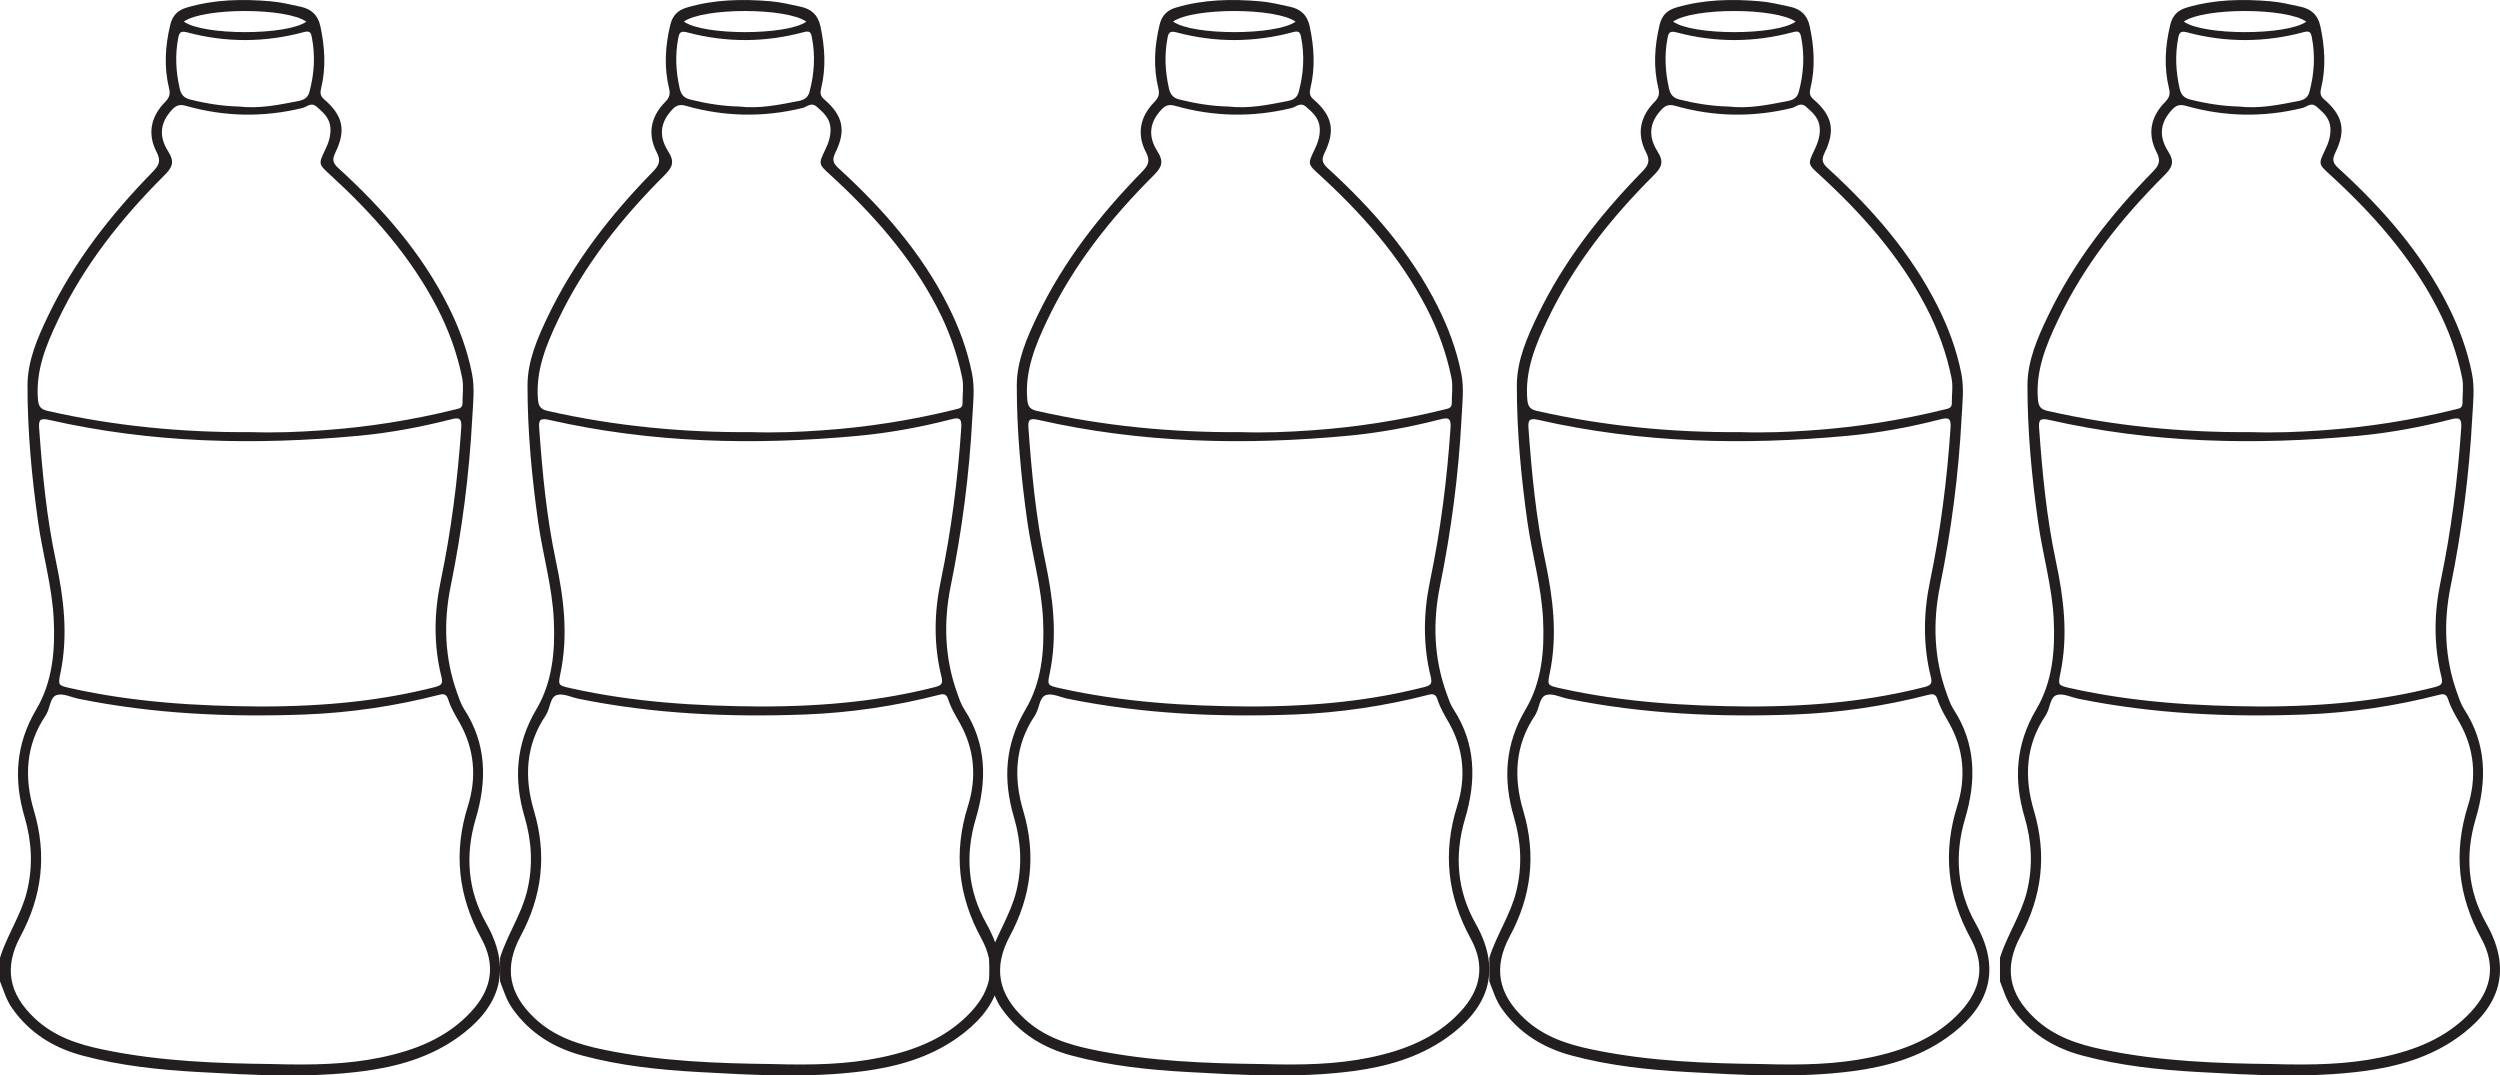 <?xml version="1.0" encoding="UTF-8"?>
<svg xmlns="http://www.w3.org/2000/svg" xmlns:xlink="http://www.w3.org/1999/xlink" width="235.681pt" height="101.386pt" viewBox="0 0 235.681 101.386" version="1.1">
<defs>
<clipPath id="clip1">
  <path d="M 93 0 L 141 0 L 141 101.387 L 93 101.387 Z M 93 0 "/>
</clipPath>
<clipPath id="clip2">
  <path d="M 140 0 L 188 0 L 188 101.387 L 140 101.387 Z M 140 0 "/>
</clipPath>
<clipPath id="clip3">
  <path d="M 0 0 L 48 0 L 48 101.387 L 0 101.387 Z M 0 0 "/>
</clipPath>
<clipPath id="clip4">
  <path d="M 47 0 L 95 0 L 95 101.387 L 47 101.387 Z M 47 0 "/>
</clipPath>
<clipPath id="clip5">
  <path d="M 188 0 L 235.68 0 L 235.68 101.387 L 188 101.387 Z M 188 0 "/>
</clipPath>
</defs>
<g id="surface1">
<g clip-path="url(#clip1)" clip-rule="nonzero">
<path style=" stroke:none;fill-rule:evenodd;fill:rgb(13.73%,12.16%,12.549%);fill-opacity:1;" d="M 122.141 2.043 C 120.266 0.707 112.473 0.703 110.594 2.035 C 112.43 3.359 120.266 3.359 122.141 2.043 M 115.738 10.039 C 117.762 10.273 119.562 9.875 121.363 9.531 C 121.84 9.438 122.273 9.27 122.43 8.676 C 122.891 6.961 123.004 5.246 122.656 3.5 C 122.566 3.031 122.441 2.883 121.891 3.031 C 118.242 4.012 114.57 4.031 110.922 3.055 C 110.246 2.871 110.152 3.117 110.059 3.613 C 109.758 5.203 109.844 6.777 110.203 8.352 C 110.332 8.93 110.621 9.242 111.191 9.383 C 112.746 9.77 114.309 10.012 115.738 10.039 M 116.957 40.738 C 119.199 40.812 121.438 40.727 123.672 40.566 C 127.898 40.273 132.074 39.617 136.191 38.598 C 136.531 38.516 136.867 38.473 136.863 38.012 C 136.852 37.215 136.992 36.418 136.832 35.625 C 136.359 33.297 135.559 31.086 134.461 28.98 C 131.945 24.148 128.395 20.148 124.41 16.5 C 123.273 15.465 123.27 15.469 123.926 14.109 C 124.238 13.469 124.457 12.809 124.418 12.078 C 124.363 11.152 123.762 10.613 123.121 10.062 C 122.586 9.602 122.219 10.07 121.781 10.18 C 118.094 11.082 114.426 11.012 110.785 9.977 C 110.203 9.812 109.867 9.934 109.5 10.324 C 108.402 11.484 108.168 12.785 109.117 14.273 C 109.758 15.281 109.504 15.785 108.746 16.543 C 104.703 20.574 101.176 25.012 98.719 30.199 C 97.605 32.543 96.605 34.961 96.844 37.684 C 96.902 38.363 97.145 38.602 97.785 38.746 C 104.098 40.172 110.492 40.785 116.957 40.738 M 117.754 66.602 C 124.148 66.609 129.363 66.016 134.25 64.777 C 134.859 64.625 135.043 64.465 134.883 63.816 C 134.137 60.82 134.18 57.793 134.809 54.789 C 135.809 50.008 136.418 45.184 136.746 40.316 C 136.812 39.348 136.469 39.355 135.742 39.543 C 132.887 40.273 129.988 40.809 127.062 41.082 C 117.266 42 107.52 41.777 97.883 39.582 C 97.008 39.383 96.902 39.621 96.957 40.387 C 97.258 44.574 97.648 48.754 98.527 52.871 C 99.273 56.375 99.707 59.887 98.965 63.449 C 98.719 64.617 98.738 64.613 99.941 64.883 C 105.805 66.195 111.766 66.566 117.754 66.602 M 118.902 100.309 C 122.723 100.422 125.969 100.352 129.172 99.688 C 132.375 99.02 135.352 97.867 137.645 95.41 C 139.621 93.297 140.031 91.012 138.648 88.488 C 136.449 84.473 135.992 80.375 137.371 75.988 C 138.211 73.324 138.012 70.648 136.602 68.156 C 136.191 67.434 135.766 66.727 135.512 65.934 C 135.367 65.48 135.148 65.379 134.699 65.492 C 130.531 66.566 126.293 67.195 121.992 67.359 C 114.836 67.625 107.711 67.305 100.668 65.875 C 99.977 65.734 99.215 65.336 98.625 65.52 C 97.996 65.707 97.992 66.684 97.656 67.285 C 97.629 67.34 97.605 67.395 97.57 67.445 C 95.668 70.254 95.531 73.309 96.465 76.438 C 97.695 80.574 97.23 84.477 95.199 88.25 C 93.602 91.219 94.098 93.719 96.562 96.023 C 98.391 97.738 100.641 98.461 102.996 98.949 C 108.43 100.082 113.945 100.25 118.902 100.309 M 93.262 90.297 C 93.934 88.137 95.266 86.246 95.809 84.027 C 96.387 81.664 96.266 79.34 95.586 77.035 C 94.535 73.484 94.738 70.156 96.684 66.871 C 98.199 64.309 98.473 61.367 98.332 58.406 C 98.18 55.293 97.297 52.309 96.859 49.246 C 96.254 44.957 95.848 40.648 95.855 36.324 C 95.859 34 96.809 31.84 97.801 29.766 C 100.254 24.648 103.711 20.238 107.652 16.203 C 108.234 15.605 108.473 15.191 108.031 14.348 C 107.145 12.645 107.473 10.996 108.816 9.629 C 109.199 9.242 109.34 8.906 109.203 8.344 C 108.711 6.34 108.832 4.344 109.316 2.34 C 109.531 1.445 110.027 0.965 110.859 0.715 C 113.461 -0.059 116.117 -0.109 118.785 0.121 C 119.73 0.203 120.66 0.43 121.586 0.629 C 122.594 0.848 123.238 1.391 123.469 2.492 C 123.887 4.441 124.008 6.375 123.535 8.32 C 123.438 8.734 123.438 9.031 123.82 9.363 C 125.602 10.898 125.91 12.289 124.871 14.41 C 124.547 15.07 124.668 15.395 125.172 15.859 C 129.32 19.648 132.996 23.82 135.535 28.891 C 136.543 30.898 137.32 32.992 137.758 35.199 C 138.035 36.598 137.855 38.016 137.785 39.418 C 137.504 44.754 136.812 50.031 135.746 55.273 C 135.059 58.652 135.172 62.043 136.359 65.336 C 136.547 65.855 136.719 66.395 137.016 66.852 C 139.148 70.117 139.184 73.594 138.113 77.188 C 137.09 80.617 137.355 83.969 139.109 87.066 C 141.781 91.789 140.035 95.254 136.363 97.848 C 133.719 99.711 130.688 100.562 127.523 100.98 C 122.324 101.656 117.113 101.348 111.906 101.059 C 108.23 100.855 104.578 100.465 101.004 99.504 C 98.309 98.777 96.066 97.391 94.43 95.082 C 93.867 94.293 93.609 93.387 93.262 92.508 Z M 93.262 90.297 "/>
</g>
<g clip-path="url(#clip2)" clip-rule="nonzero">
<path style=" stroke:none;fill-rule:evenodd;fill:rgb(13.73%,12.16%,12.549%);fill-opacity:1;" d="M 169.281 2.043 C 167.402 0.707 159.613 0.703 157.73 2.035 C 159.57 3.359 167.406 3.359 169.281 2.043 M 162.879 10.039 C 164.902 10.273 166.703 9.875 168.504 9.531 C 168.98 9.438 169.41 9.27 169.57 8.676 C 170.031 6.961 170.145 5.246 169.797 3.5 C 169.707 3.031 169.582 2.883 169.031 3.031 C 165.383 4.012 161.711 4.031 158.062 3.055 C 157.383 2.871 157.293 3.117 157.199 3.613 C 156.898 5.203 156.984 6.777 157.344 8.352 C 157.473 8.93 157.758 9.242 158.332 9.383 C 159.883 9.77 161.449 10.012 162.879 10.039 M 164.094 40.738 C 166.336 40.812 168.574 40.727 170.812 40.566 C 175.039 40.273 179.211 39.617 183.328 38.598 C 183.672 38.516 184.008 38.473 184.004 38.012 C 183.992 37.215 184.133 36.418 183.973 35.625 C 183.5 33.297 182.699 31.086 181.602 28.98 C 179.086 24.148 175.535 20.148 171.551 16.5 C 170.414 15.465 170.41 15.469 171.066 14.109 C 171.375 13.469 171.594 12.809 171.555 12.078 C 171.5 11.152 170.898 10.613 170.258 10.062 C 169.727 9.602 169.359 10.07 168.922 10.18 C 165.234 11.082 161.562 11.012 157.926 9.977 C 157.344 9.812 157.008 9.934 156.641 10.324 C 155.543 11.484 155.309 12.785 156.258 14.273 C 156.898 15.281 156.645 15.785 155.883 16.543 C 151.844 20.574 148.316 25.012 145.859 30.199 C 144.746 32.543 143.746 34.961 143.984 37.684 C 144.043 38.363 144.285 38.602 144.926 38.746 C 151.238 40.172 157.633 40.785 164.094 40.738 M 164.895 66.602 C 171.289 66.609 176.504 66.016 181.391 64.777 C 181.996 64.625 182.184 64.465 182.023 63.816 C 181.277 60.82 181.32 57.793 181.949 54.789 C 182.949 50.008 183.559 45.184 183.883 40.316 C 183.953 39.348 183.609 39.355 182.883 39.543 C 180.027 40.273 177.129 40.809 174.203 41.082 C 164.406 42 154.66 41.777 145.023 39.582 C 144.148 39.383 144.043 39.621 144.094 40.387 C 144.398 44.574 144.789 48.754 145.668 52.871 C 146.414 56.375 146.844 59.887 146.102 63.449 C 145.859 64.617 145.879 64.613 147.082 64.883 C 152.945 66.195 158.902 66.566 164.895 66.602 M 166.043 100.309 C 169.863 100.422 173.109 100.352 176.309 99.688 C 179.516 99.02 182.492 97.867 184.785 95.41 C 186.758 93.297 187.168 91.012 185.789 88.488 C 183.59 84.473 183.133 80.375 184.512 75.988 C 185.348 73.324 185.152 70.648 183.742 68.156 C 183.332 67.434 182.906 66.727 182.652 65.934 C 182.508 65.48 182.289 65.379 181.84 65.492 C 177.672 66.566 173.434 67.195 169.133 67.359 C 161.977 67.625 154.852 67.305 147.809 65.875 C 147.117 65.734 146.355 65.336 145.762 65.52 C 145.133 65.707 145.133 66.684 144.797 67.285 C 144.77 67.34 144.746 67.395 144.711 67.445 C 142.809 70.254 142.672 73.309 143.605 76.438 C 144.836 80.574 144.371 84.477 142.34 88.25 C 140.742 91.219 141.238 93.719 143.703 96.023 C 145.531 97.738 147.777 98.461 150.137 98.949 C 155.57 100.082 161.086 100.25 166.043 100.309 M 140.402 90.297 C 141.07 88.137 142.406 86.246 142.945 84.027 C 143.523 81.664 143.406 79.34 142.723 77.035 C 141.676 73.484 141.879 70.156 143.824 66.871 C 145.34 64.309 145.613 61.367 145.469 58.406 C 145.32 55.293 144.434 52.309 144 49.246 C 143.395 44.957 142.988 40.648 142.996 36.324 C 143 34 143.945 31.84 144.941 29.766 C 147.395 24.648 150.852 20.238 154.793 16.203 C 155.375 15.605 155.613 15.191 155.172 14.348 C 154.285 12.645 154.609 10.996 155.957 9.629 C 156.34 9.242 156.48 8.906 156.344 8.344 C 155.852 6.34 155.973 4.344 156.457 2.34 C 156.672 1.445 157.168 0.965 158 0.715 C 160.602 -0.059 163.258 -0.109 165.926 0.121 C 166.867 0.203 167.801 0.43 168.727 0.629 C 169.734 0.848 170.375 1.391 170.609 2.492 C 171.027 4.441 171.148 6.375 170.676 8.32 C 170.574 8.734 170.574 9.031 170.961 9.363 C 172.742 10.898 173.051 12.289 172.008 14.41 C 171.688 15.07 171.805 15.395 172.312 15.859 C 176.461 19.648 180.133 23.82 182.676 28.891 C 183.684 30.898 184.457 32.992 184.898 35.199 C 185.176 36.598 184.996 38.016 184.922 39.418 C 184.641 44.754 183.953 50.031 182.883 55.273 C 182.199 58.652 182.312 62.043 183.5 65.336 C 183.688 65.855 183.859 66.395 184.156 66.852 C 186.285 70.117 186.324 73.594 185.25 77.188 C 184.227 80.617 184.496 83.969 186.25 87.066 C 188.922 91.789 187.176 95.254 183.5 97.848 C 180.859 99.711 177.828 100.562 174.664 100.98 C 169.465 101.656 164.254 101.348 159.047 101.059 C 155.371 100.855 151.719 100.465 148.145 99.504 C 145.449 98.777 143.207 97.391 141.57 95.082 C 141.008 94.293 140.75 93.387 140.402 92.508 Z M 140.402 90.297 "/>
</g>
<g clip-path="url(#clip3)" clip-rule="nonzero">
<path style=" stroke:none;fill-rule:evenodd;fill:rgb(13.73%,12.16%,12.549%);fill-opacity:1;" d="M 28.879 2.043 C 27 0.707 19.211 0.703 17.328 2.035 C 19.168 3.359 27.004 3.359 28.879 2.043 M 22.477 10.039 C 24.5 10.273 26.301 9.875 28.102 9.531 C 28.578 9.438 29.008 9.27 29.168 8.676 C 29.629 6.961 29.738 5.246 29.395 3.5 C 29.305 3.031 29.18 2.883 28.625 3.031 C 24.98 4.012 21.305 4.031 17.66 3.055 C 16.984 2.871 16.891 3.117 16.797 3.613 C 16.492 5.203 16.582 6.777 16.941 8.352 C 17.07 8.93 17.359 9.242 17.93 9.383 C 19.48 9.77 21.047 10.012 22.477 10.039 M 23.691 40.738 C 25.934 40.812 28.172 40.727 30.406 40.566 C 34.637 40.273 38.809 39.617 42.926 38.598 C 43.27 38.516 43.605 38.473 43.602 38.012 C 43.59 37.215 43.73 36.418 43.57 35.625 C 43.098 33.297 42.293 31.086 41.199 28.98 C 38.684 24.148 35.133 20.148 31.148 16.5 C 30.012 15.465 30.008 15.469 30.664 14.109 C 30.973 13.469 31.191 12.809 31.152 12.078 C 31.098 11.152 30.496 10.613 29.855 10.062 C 29.324 9.602 28.953 10.07 28.52 10.18 C 24.832 11.082 21.16 11.012 17.52 9.977 C 16.941 9.812 16.605 9.934 16.238 10.324 C 15.141 11.484 14.906 12.785 15.855 14.273 C 16.496 15.281 16.242 15.785 15.48 16.543 C 11.441 20.574 7.914 25.012 5.457 30.199 C 4.344 32.543 3.34 34.961 3.582 37.684 C 3.641 38.363 3.883 38.602 4.523 38.746 C 10.836 40.172 17.23 40.785 23.691 40.738 M 24.492 66.602 C 30.887 66.609 36.102 66.016 40.988 64.777 C 41.594 64.625 41.781 64.465 41.617 63.816 C 40.871 60.82 40.914 57.793 41.543 54.789 C 42.543 50.008 43.152 45.184 43.484 40.316 C 43.551 39.348 43.207 39.355 42.48 39.543 C 39.625 40.273 36.727 40.809 33.801 41.082 C 24.004 42 14.258 41.777 4.621 39.582 C 3.746 39.383 3.637 39.621 3.691 40.387 C 3.992 44.574 4.387 48.754 5.266 52.871 C 6.012 56.375 6.441 59.887 5.699 63.449 C 5.457 64.617 5.477 64.613 6.676 64.883 C 12.543 66.195 18.5 66.566 24.492 66.602 M 25.641 100.309 C 29.457 100.422 32.703 100.352 35.906 99.688 C 39.113 99.02 42.09 97.867 44.383 95.41 C 46.355 93.297 46.766 91.012 45.387 88.488 C 43.188 84.473 42.73 80.375 44.109 75.988 C 44.945 73.324 44.75 70.648 43.34 68.156 C 42.93 67.434 42.5 66.727 42.25 65.934 C 42.105 65.48 41.887 65.379 41.438 65.492 C 37.27 66.566 33.027 67.195 28.73 67.359 C 21.57 67.625 14.449 67.305 7.406 65.875 C 6.715 65.734 5.949 65.336 5.359 65.52 C 4.73 65.707 4.73 66.684 4.395 67.285 C 4.367 67.34 4.34 67.395 4.305 67.445 C 2.406 70.254 2.27 73.309 3.203 76.438 C 4.434 80.574 3.969 84.477 1.938 88.25 C 0.34 91.219 0.836 93.719 3.301 96.023 C 5.129 97.738 7.375 98.461 9.734 98.949 C 15.168 100.082 20.684 100.25 25.641 100.309 M 0 90.297 C 0.668 88.137 2.004 86.246 2.543 84.027 C 3.121 81.664 3 79.34 2.32 77.035 C 1.273 73.484 1.477 70.156 3.422 66.871 C 4.938 64.309 5.211 61.367 5.066 58.406 C 4.918 55.293 4.031 52.309 3.598 49.246 C 2.992 44.957 2.586 40.648 2.594 36.324 C 2.598 34 3.543 31.84 4.539 29.766 C 6.992 24.648 10.445 20.238 14.391 16.203 C 14.973 15.605 15.207 15.191 14.77 14.348 C 13.879 12.645 14.207 10.996 15.555 9.629 C 15.938 9.242 16.078 8.906 15.941 8.344 C 15.449 6.34 15.57 4.344 16.051 2.34 C 16.27 1.445 16.766 0.965 17.598 0.715 C 20.199 -0.059 22.855 -0.109 25.523 0.121 C 26.465 0.203 27.398 0.43 28.324 0.629 C 29.332 0.848 29.973 1.391 30.207 2.492 C 30.621 4.441 30.746 6.375 30.273 8.32 C 30.172 8.734 30.172 9.031 30.559 9.363 C 32.34 10.898 32.648 12.289 31.605 14.41 C 31.281 15.07 31.402 15.395 31.91 15.859 C 36.059 19.648 39.734 23.82 42.273 28.891 C 43.281 30.898 44.055 32.992 44.492 35.199 C 44.773 36.598 44.594 38.016 44.52 39.418 C 44.238 44.754 43.551 50.031 42.484 55.273 C 41.797 58.652 41.91 62.043 43.098 65.336 C 43.285 65.855 43.457 66.395 43.754 66.852 C 45.883 70.117 45.918 73.594 44.848 77.188 C 43.824 80.617 44.094 83.969 45.848 87.066 C 48.52 91.789 46.773 95.254 43.098 97.848 C 40.453 99.711 37.426 100.562 34.262 100.98 C 29.062 101.656 23.852 101.348 18.645 101.059 C 14.969 100.855 11.316 100.465 7.742 99.504 C 5.043 98.777 2.805 97.391 1.168 95.082 C 0.605 94.293 0.348 93.387 0 92.508 Z M 0 90.297 "/>
</g>
<g clip-path="url(#clip4)" clip-rule="nonzero">
<path style=" stroke:none;fill-rule:evenodd;fill:rgb(13.73%,12.16%,12.549%);fill-opacity:1;" d="M 76.016 2.043 C 74.141 0.707 66.352 0.703 64.469 2.035 C 66.309 3.359 74.145 3.359 76.016 2.043 M 69.617 10.039 C 71.641 10.273 73.438 9.875 75.238 9.531 C 75.719 9.438 76.148 9.27 76.309 8.676 C 76.77 6.961 76.879 5.246 76.535 3.5 C 76.441 3.031 76.32 2.883 75.766 3.031 C 72.121 4.012 68.445 4.031 64.801 3.055 C 64.121 2.871 64.031 3.117 63.938 3.613 C 63.633 5.203 63.719 6.777 64.078 8.352 C 64.211 8.93 64.496 9.242 65.07 9.383 C 66.621 9.77 68.188 10.012 69.617 10.039 M 70.832 40.738 C 73.074 40.812 75.312 40.727 77.547 40.566 C 81.777 40.273 85.949 39.617 90.066 38.598 C 90.406 38.516 90.746 38.473 90.742 38.012 C 90.727 37.215 90.871 36.418 90.711 35.625 C 90.234 33.297 89.434 31.086 88.34 28.98 C 85.824 24.148 82.273 20.148 78.289 16.5 C 77.152 15.465 77.148 15.469 77.801 14.109 C 78.113 13.469 78.332 12.809 78.293 12.078 C 78.238 11.152 77.637 10.613 76.996 10.062 C 76.465 9.602 76.094 10.07 75.656 10.18 C 71.973 11.082 68.301 11.012 64.66 9.977 C 64.082 9.812 63.742 9.934 63.379 10.324 C 62.281 11.484 62.043 12.785 62.996 14.273 C 63.637 15.281 63.379 15.785 62.621 16.543 C 58.582 20.574 55.055 25.012 52.594 30.199 C 51.484 32.543 50.48 34.961 50.719 37.684 C 50.781 38.363 51.02 38.602 51.664 38.746 C 57.977 40.172 64.367 40.785 70.832 40.738 M 71.633 66.602 C 78.027 66.609 83.238 66.016 88.129 64.777 C 88.734 64.625 88.918 64.465 88.758 63.816 C 88.012 60.82 88.055 57.793 88.684 54.789 C 89.684 50.008 90.293 45.184 90.621 40.316 C 90.688 39.348 90.348 39.355 89.617 39.543 C 86.762 40.273 83.867 40.809 80.938 41.082 C 71.145 42 61.395 41.777 51.762 39.582 C 50.887 39.383 50.777 39.621 50.832 40.387 C 51.133 44.574 51.527 48.754 52.402 52.871 C 53.152 56.375 53.582 59.887 52.84 63.449 C 52.598 64.617 52.617 64.613 53.816 64.883 C 59.684 66.195 65.641 66.566 71.633 66.602 M 72.777 100.309 C 76.598 100.422 79.844 100.352 83.047 99.688 C 86.25 99.02 89.227 97.867 91.523 95.41 C 93.496 93.297 93.906 91.012 92.523 88.488 C 90.328 84.473 89.871 80.375 91.25 75.988 C 92.086 73.324 91.887 70.648 90.48 68.156 C 90.07 67.434 89.641 66.727 89.391 65.934 C 89.246 65.48 89.027 65.379 88.578 65.492 C 84.406 66.566 80.168 67.195 75.871 67.359 C 68.711 67.625 61.586 67.305 54.543 65.875 C 53.855 65.734 53.09 65.336 52.5 65.52 C 51.871 65.707 51.871 66.684 51.535 67.285 C 51.504 67.34 51.48 67.395 51.445 67.445 C 49.543 70.254 49.41 73.309 50.34 76.438 C 51.574 80.574 51.109 84.477 49.078 88.25 C 47.48 91.219 47.977 93.719 50.441 96.023 C 52.27 97.738 54.516 98.461 56.875 98.949 C 62.309 100.082 67.82 100.25 72.777 100.309 M 47.141 90.297 C 47.809 88.137 49.141 86.246 49.684 84.027 C 50.262 81.664 50.141 79.34 49.461 77.035 C 48.414 73.484 48.617 70.156 50.562 66.871 C 52.078 64.309 52.352 61.367 52.207 58.406 C 52.059 55.293 51.172 52.309 50.738 49.246 C 50.133 44.957 49.727 40.648 49.73 36.324 C 49.734 34 50.684 31.84 51.68 29.766 C 54.133 24.648 57.586 20.238 61.531 16.203 C 62.113 15.605 62.348 15.191 61.906 14.348 C 61.02 12.645 61.348 10.996 62.695 9.629 C 63.078 9.242 63.215 8.906 63.078 8.344 C 62.586 6.34 62.711 4.344 63.191 2.34 C 63.41 1.445 63.906 0.965 64.738 0.715 C 67.336 -0.059 69.996 -0.109 72.664 0.121 C 73.605 0.203 74.535 0.43 75.465 0.629 C 76.473 0.848 77.113 1.391 77.348 2.492 C 77.762 4.441 77.887 6.375 77.414 8.32 C 77.312 8.734 77.312 9.031 77.695 9.363 C 79.48 10.898 79.789 12.289 78.746 14.41 C 78.422 15.07 78.543 15.395 79.051 15.859 C 83.199 19.648 86.871 23.82 89.414 28.891 C 90.422 30.898 91.195 32.992 91.633 35.199 C 91.914 36.598 91.734 38.016 91.66 39.418 C 91.379 44.754 90.688 50.031 89.621 55.273 C 88.938 58.652 89.051 62.043 90.238 65.336 C 90.422 65.855 90.598 66.395 90.895 66.852 C 93.023 70.117 93.059 73.594 91.988 77.188 C 90.965 80.617 91.234 83.969 92.988 87.066 C 95.66 91.789 93.914 95.254 90.238 97.848 C 87.594 99.711 84.566 100.562 81.402 100.98 C 76.203 101.656 70.992 101.348 65.785 101.059 C 62.109 100.855 58.453 100.465 54.883 99.504 C 52.184 98.777 49.945 97.391 48.309 95.082 C 47.746 94.293 47.484 93.387 47.141 92.508 Z M 47.141 90.297 "/>
</g>
<g clip-path="url(#clip5)" clip-rule="nonzero">
<path style=" stroke:none;fill-rule:evenodd;fill:rgb(13.73%,12.16%,12.549%);fill-opacity:1;" d="M 217.422 2.043 C 215.543 0.707 207.754 0.703 205.871 2.035 C 207.711 3.359 215.547 3.359 217.422 2.043 M 211.02 10.039 C 213.043 10.273 214.84 9.875 216.641 9.531 C 217.121 9.438 217.551 9.27 217.711 8.676 C 218.172 6.961 218.281 5.246 217.938 3.5 C 217.844 3.031 217.723 2.883 217.168 3.031 C 213.523 4.012 209.848 4.031 206.203 3.055 C 205.523 2.871 205.434 3.117 205.34 3.613 C 205.035 5.203 205.125 6.777 205.48 8.352 C 205.613 8.93 205.902 9.242 206.473 9.383 C 208.023 9.77 209.59 10.012 211.02 10.039 M 212.234 40.738 C 214.477 40.812 216.715 40.727 218.949 40.566 C 223.18 40.273 227.352 39.617 231.469 38.598 C 231.809 38.516 232.148 38.477 232.145 38.012 C 232.133 37.215 232.273 36.414 232.113 35.621 C 231.637 33.297 230.836 31.086 229.742 28.98 C 227.227 24.148 223.676 20.148 219.691 16.5 C 218.555 15.465 218.551 15.469 219.207 14.109 C 219.516 13.469 219.734 12.809 219.695 12.078 C 219.641 11.152 219.039 10.613 218.398 10.062 C 217.867 9.602 217.496 10.07 217.059 10.18 C 213.375 11.082 209.703 11.012 206.062 9.977 C 205.484 9.812 205.145 9.934 204.781 10.324 C 203.684 11.484 203.449 12.785 204.398 14.273 C 205.039 15.281 204.781 15.785 204.023 16.543 C 199.984 20.574 196.457 25.012 194 30.199 C 192.887 32.543 191.883 34.961 192.125 37.684 C 192.184 38.363 192.422 38.602 193.066 38.746 C 199.379 40.172 205.77 40.785 212.234 40.738 M 213.035 66.602 C 219.43 66.609 224.641 66.016 229.531 64.777 C 230.137 64.625 230.324 64.465 230.16 63.816 C 229.414 60.82 229.457 57.793 230.086 54.789 C 231.086 50.008 231.695 45.184 232.027 40.312 C 232.09 39.348 231.75 39.355 231.02 39.543 C 228.168 40.273 225.27 40.809 222.34 41.082 C 212.547 42 202.797 41.777 193.164 39.582 C 192.289 39.383 192.18 39.621 192.234 40.387 C 192.535 44.574 192.93 48.754 193.805 52.871 C 194.555 56.375 194.984 59.887 194.242 63.449 C 194 64.617 194.02 64.613 195.219 64.883 C 201.086 66.195 207.043 66.566 213.035 66.602 M 214.18 100.309 C 218 100.422 221.246 100.352 224.449 99.688 C 227.656 99.02 230.629 97.867 232.926 95.41 C 234.898 93.297 235.309 91.012 233.926 88.488 C 231.73 84.473 231.273 80.375 232.652 75.988 C 233.488 73.324 233.293 70.648 231.883 68.156 C 231.473 67.434 231.043 66.727 230.793 65.934 C 230.648 65.48 230.43 65.379 229.98 65.492 C 225.809 66.566 221.57 67.195 217.273 67.359 C 210.113 67.625 202.988 67.305 195.949 65.875 C 195.258 65.734 194.492 65.336 193.902 65.52 C 193.273 65.707 193.273 66.684 192.938 67.285 C 192.91 67.34 192.883 67.395 192.848 67.445 C 190.945 70.254 190.812 73.309 191.746 76.438 C 192.977 80.574 192.512 84.477 190.48 88.25 C 188.883 91.219 189.379 93.719 191.844 96.023 C 193.672 97.738 195.918 98.461 198.277 98.949 C 203.711 100.082 209.223 100.25 214.18 100.309 M 188.543 90.297 C 189.211 88.137 190.547 86.246 191.086 84.027 C 191.664 81.664 191.543 79.34 190.863 77.035 C 189.816 73.484 190.02 70.156 191.965 66.871 C 193.48 64.309 193.754 61.367 193.609 58.406 C 193.461 55.293 192.574 52.309 192.141 49.246 C 191.535 44.957 191.129 40.648 191.133 36.324 C 191.137 34 192.086 31.84 193.082 29.766 C 195.535 24.648 198.988 20.238 202.934 16.203 C 203.516 15.605 203.75 15.191 203.309 14.348 C 202.422 12.645 202.75 10.996 204.098 9.629 C 204.48 9.242 204.621 8.906 204.48 8.344 C 203.988 6.34 204.113 4.344 204.594 2.34 C 204.812 1.445 205.309 0.965 206.141 0.715 C 208.742 -0.059 211.398 -0.109 214.066 0.121 C 215.008 0.203 215.938 0.43 216.867 0.629 C 217.875 0.848 218.516 1.391 218.75 2.492 C 219.164 4.441 219.289 6.375 218.816 8.32 C 218.715 8.734 218.715 9.031 219.098 9.363 C 220.883 10.898 221.191 12.289 220.148 14.41 C 219.824 15.07 219.945 15.395 220.453 15.859 C 224.602 19.648 228.277 23.82 230.816 28.891 C 231.824 30.898 232.598 32.992 233.035 35.199 C 233.316 36.598 233.137 38.016 233.062 39.418 C 232.781 44.754 232.09 50.031 231.027 55.273 C 230.34 58.652 230.453 62.043 231.641 65.336 C 231.828 65.855 232 66.395 232.297 66.852 C 234.426 70.117 234.461 73.594 233.391 77.188 C 232.367 80.617 232.637 83.969 234.391 87.066 C 237.062 91.789 235.316 95.254 231.641 97.848 C 228.996 99.711 225.969 100.562 222.805 100.98 C 217.605 101.656 212.395 101.348 207.188 101.059 C 203.512 100.855 199.859 100.465 196.285 99.504 C 193.586 98.777 191.348 97.391 189.711 95.082 C 189.148 94.293 188.887 93.387 188.543 92.508 Z M 188.543 90.297 "/>
</g>
</g>
</svg>
